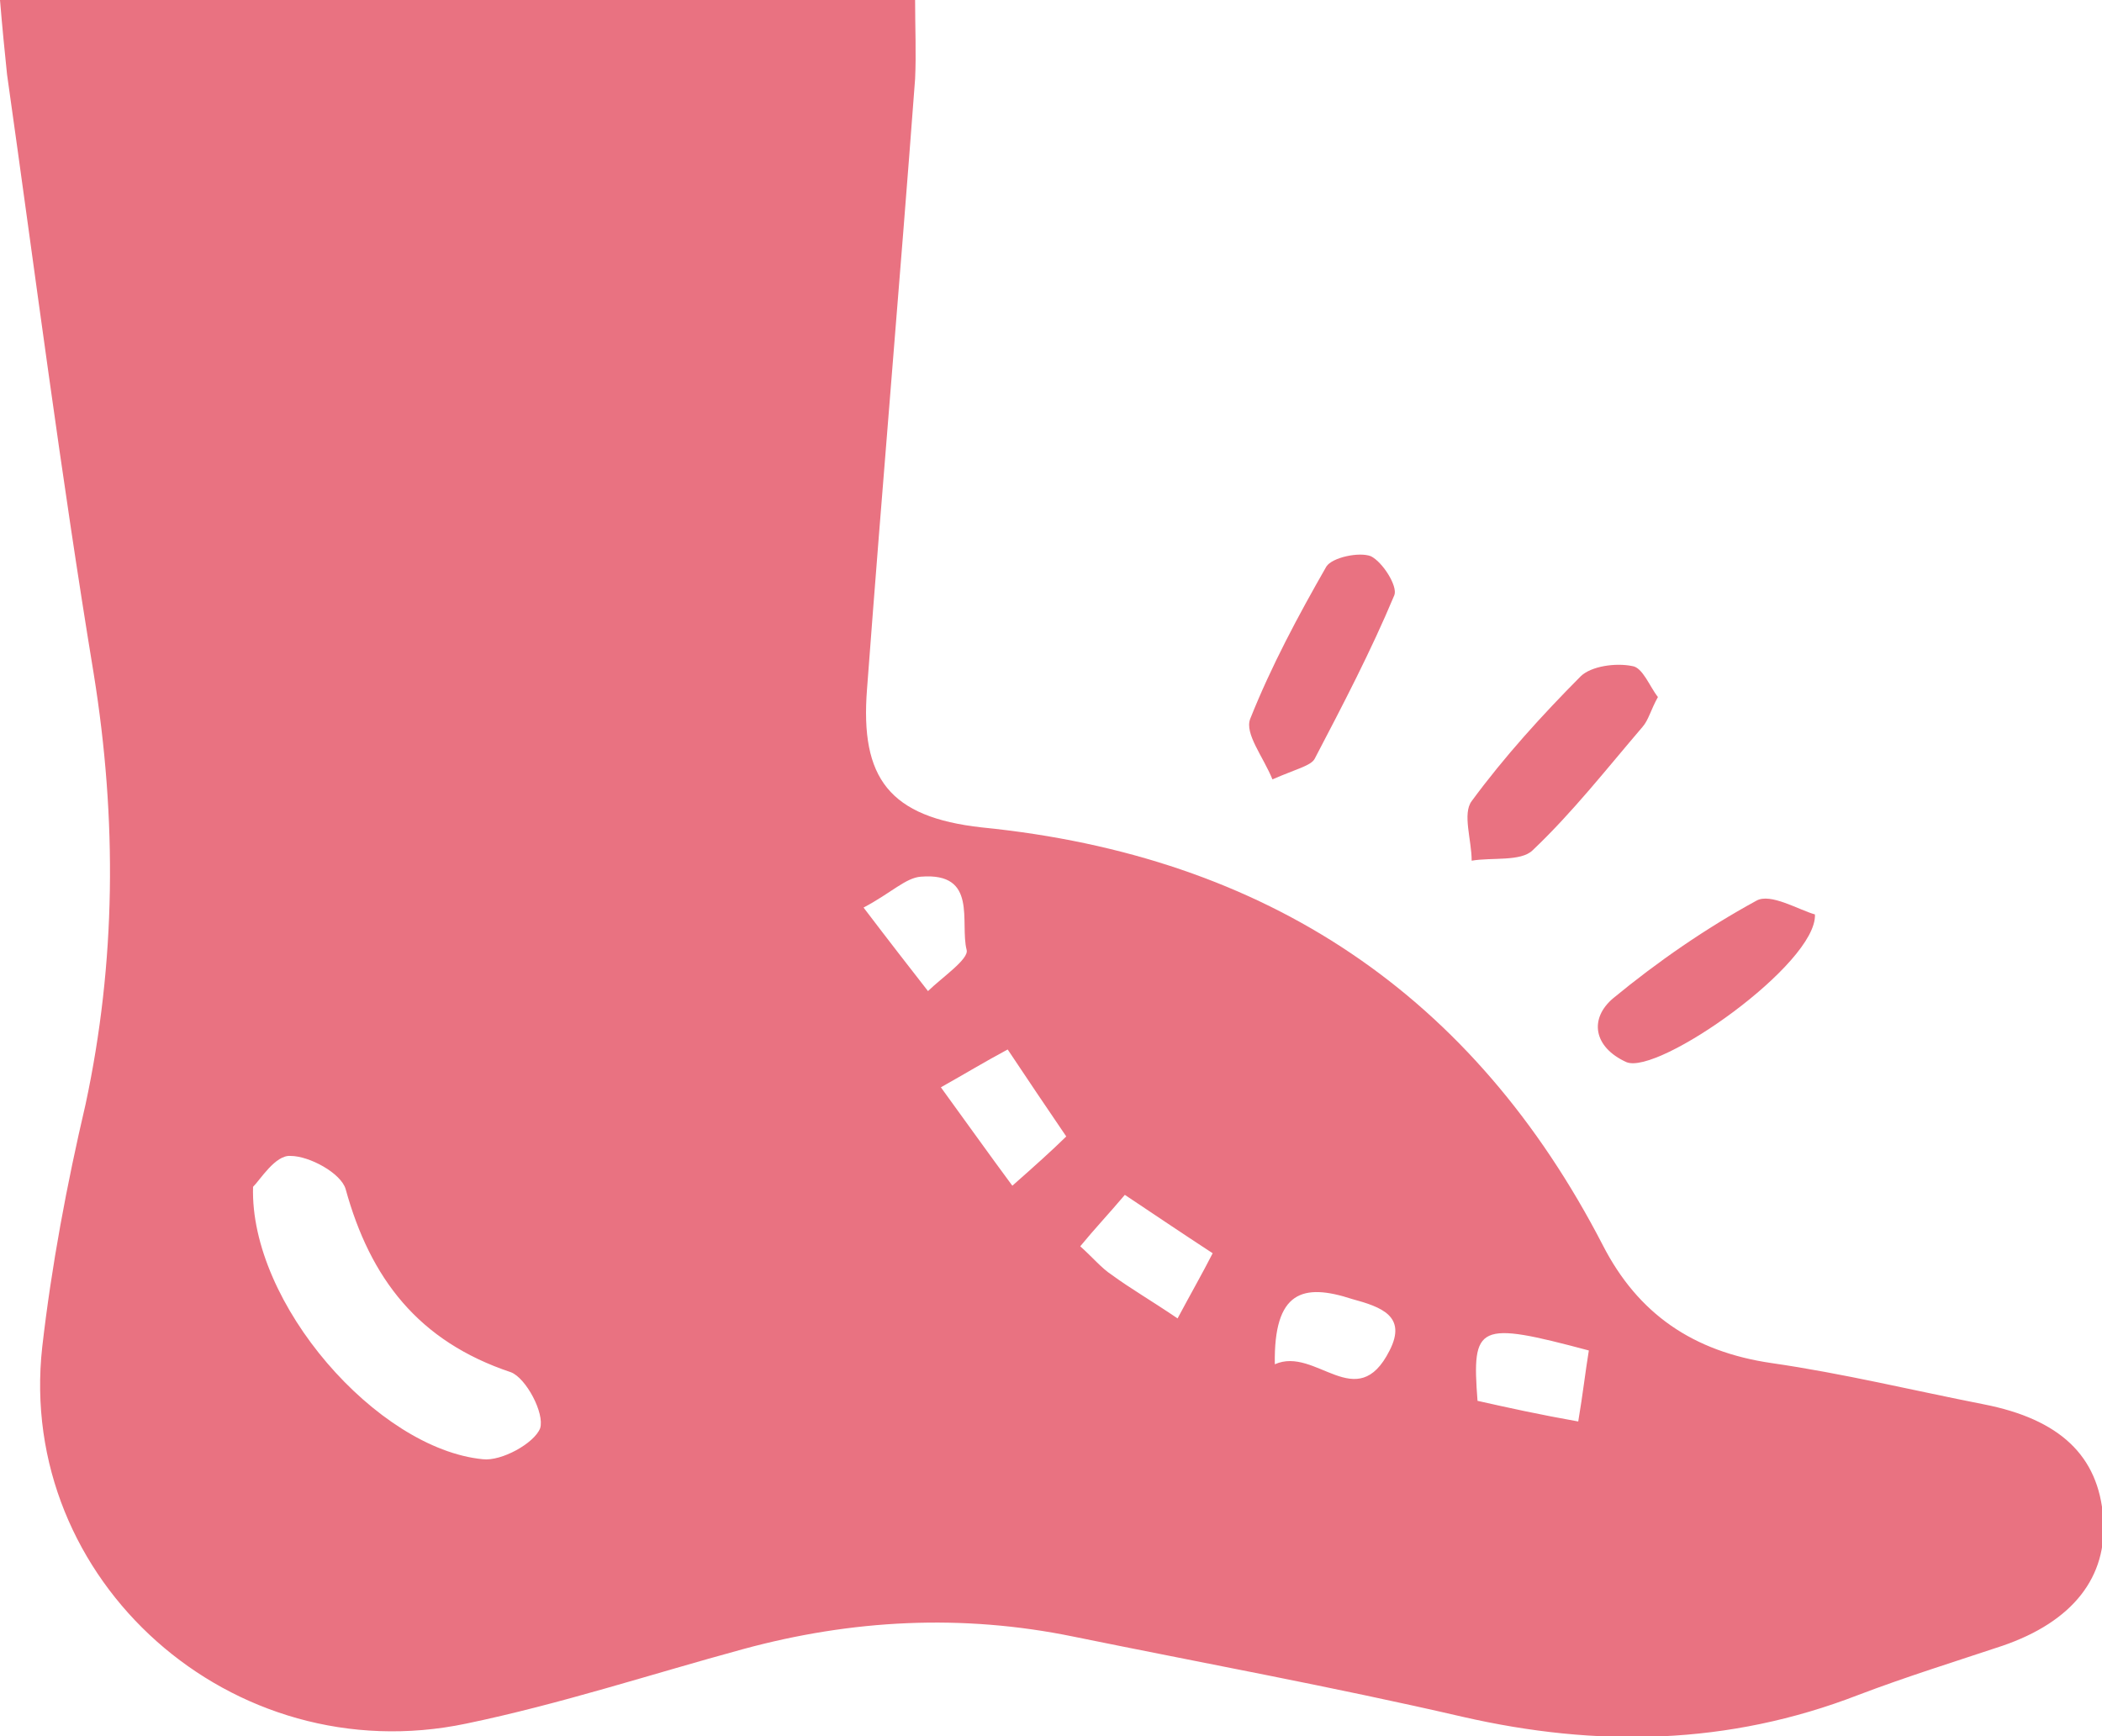 <svg width="23" height="19" viewBox="0 0 23 19" fill="none" xmlns="http://www.w3.org/2000/svg">
<g clip-path="url(#clip0_12_875)">
<path d="M0 0C3.385 0 6.667 0 10.013 0C10.013 0.301 10.026 0.589 10.013 0.864C9.846 3.094 9.654 5.31 9.487 7.54C9.41 8.517 9.731 8.943 10.744 9.055C13.872 9.368 16.128 10.896 17.538 13.627C17.923 14.378 18.526 14.792 19.385 14.917C20.167 15.03 20.936 15.217 21.705 15.368C22.538 15.531 22.962 15.931 23.013 16.608C23.064 17.259 22.68 17.747 21.91 18.011C21.385 18.186 20.859 18.349 20.333 18.549C18.91 19.1 17.474 19.125 16 18.787C14.59 18.461 13.154 18.198 11.744 17.91C10.526 17.66 9.321 17.723 8.128 18.048C7.115 18.324 6.128 18.649 5.103 18.862C2.538 19.401 0.179 17.297 0.462 14.742C0.564 13.852 0.731 12.963 0.936 12.086C1.269 10.533 1.282 8.968 1.026 7.377C0.667 5.198 0.385 2.993 0.077 0.814C0.051 0.564 0.026 0.313 0 0ZM2.769 12.988C2.731 14.266 4.128 15.856 5.282 15.969C5.487 15.994 5.846 15.794 5.91 15.631C5.962 15.468 5.756 15.08 5.59 15.017C4.577 14.679 4.051 13.99 3.782 13.013C3.731 12.838 3.385 12.65 3.179 12.65C3.013 12.637 2.846 12.913 2.769 12.988ZM11.026 11.485C10.769 11.623 10.564 11.748 10.295 11.899C10.577 12.287 10.808 12.612 11.077 12.976C11.333 12.75 11.5 12.6 11.667 12.437C11.436 12.099 11.244 11.811 11.026 11.485ZM12.885 14.428C13.039 14.14 13.154 13.94 13.269 13.715C12.923 13.489 12.628 13.289 12.308 13.076C12.128 13.289 11.974 13.451 11.82 13.639C11.961 13.765 12.051 13.877 12.167 13.953C12.372 14.103 12.59 14.228 12.885 14.428ZM17.269 15.556C17.32 15.255 17.346 15.017 17.385 14.779C16.167 14.454 16.103 14.491 16.167 15.33C16.5 15.405 16.846 15.481 17.269 15.556ZM13.949 14.93C14.397 14.729 14.846 15.493 15.205 14.779C15.397 14.403 15.115 14.303 14.795 14.216C14.256 14.04 13.936 14.128 13.949 14.93ZM9.449 9.932C9.744 10.32 9.949 10.583 10.154 10.846C10.308 10.696 10.603 10.496 10.577 10.396C10.5 10.095 10.705 9.544 10.077 9.594C9.91 9.606 9.756 9.769 9.449 9.932Z" fill="#E97281"/>
<path d="M18.141 7.628C18.064 7.765 18.039 7.878 17.974 7.953C17.577 8.417 17.205 8.893 16.769 9.306C16.641 9.431 16.321 9.381 16.103 9.419C16.103 9.193 16 8.905 16.103 8.767C16.462 8.279 16.872 7.828 17.295 7.402C17.41 7.289 17.68 7.252 17.859 7.289C17.974 7.302 18.051 7.515 18.141 7.628Z" fill="#E97281"/>
<path d="M19.859 10.007C19.885 10.546 18.141 11.773 17.795 11.623C17.436 11.46 17.385 11.147 17.654 10.922C18.141 10.521 18.667 10.158 19.218 9.857C19.372 9.769 19.68 9.957 19.859 10.007Z" fill="#E97281"/>
<path d="M13.923 8.529C13.821 8.279 13.616 8.028 13.68 7.866C13.91 7.289 14.205 6.738 14.513 6.2C14.577 6.1 14.872 6.037 15 6.087C15.128 6.15 15.295 6.413 15.257 6.513C15 7.127 14.693 7.715 14.385 8.304C14.346 8.379 14.18 8.417 13.923 8.529Z" fill="#E97281"/>
</g>
<defs>
<clipPath id="clip0_12_875">
<rect width="23" height="19" fill="white"/>
</clipPath>
</defs>
</svg>
